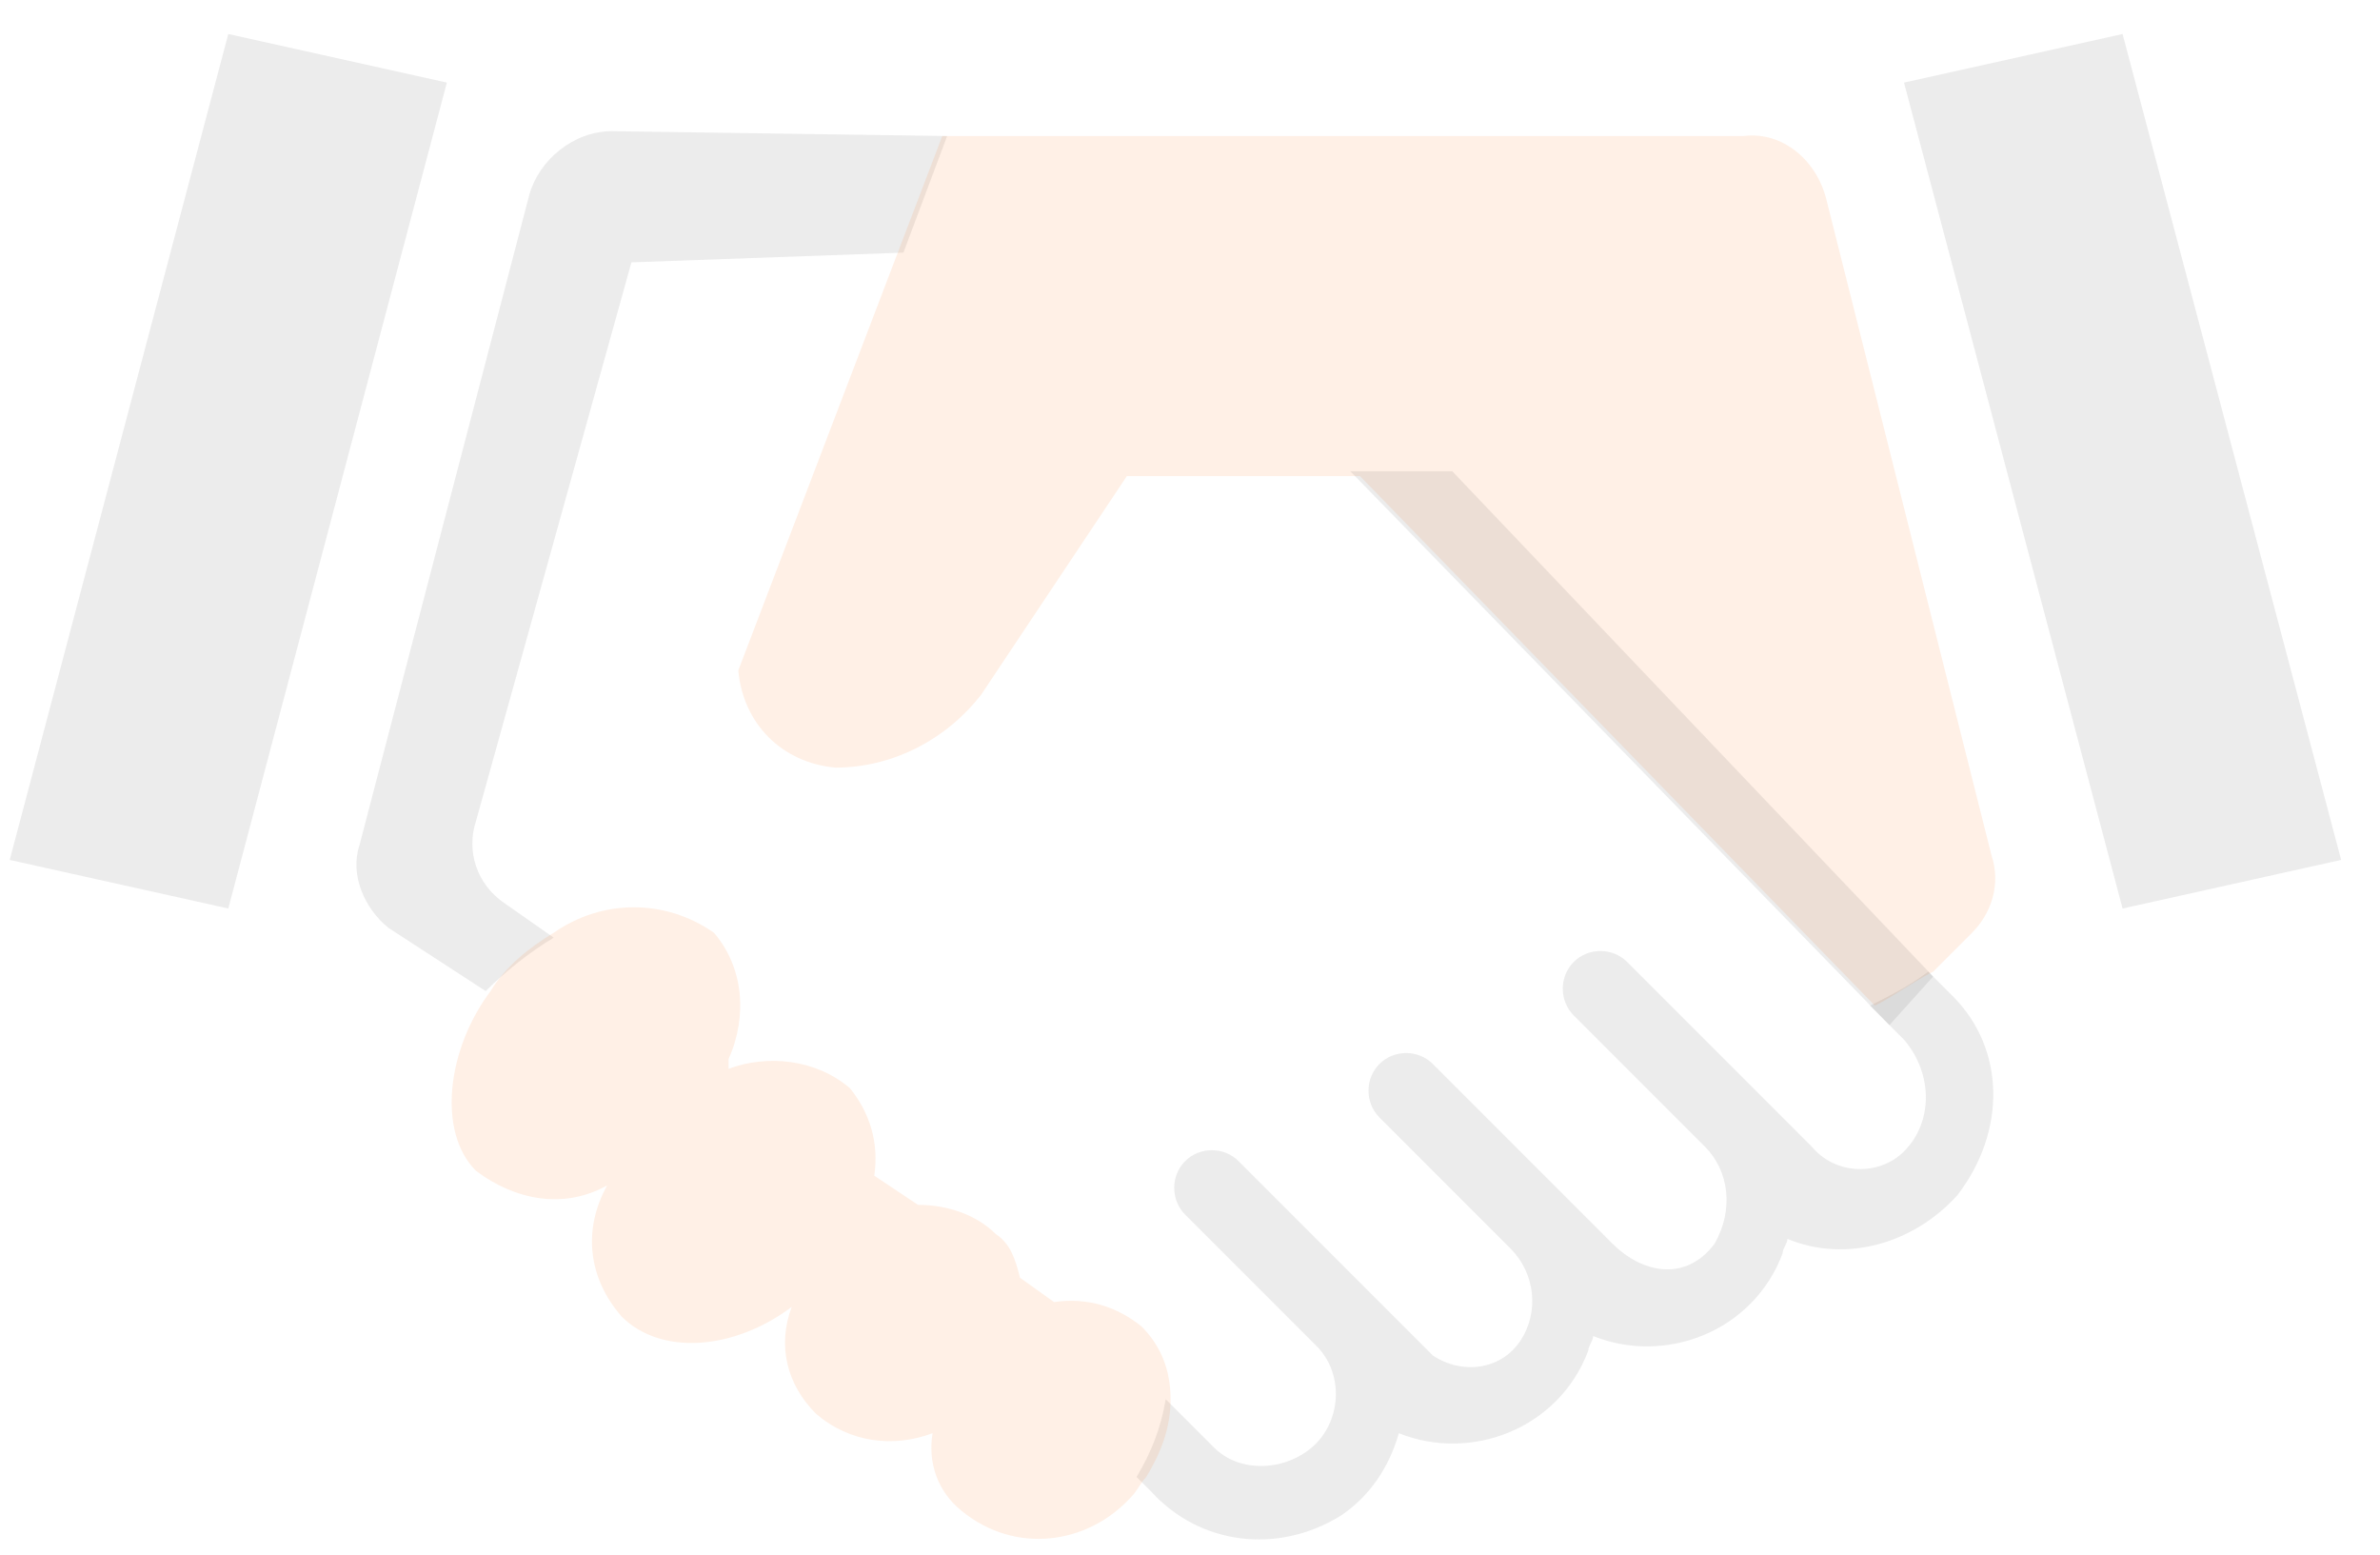 <svg width="49" height="32" viewBox="0 0 49 32" fill="none" xmlns="http://www.w3.org/2000/svg">
<path d="M4.7 0.7L0.2 17.7L4.7 18.7L9.2 1.7L4.7 0.7ZM43.7 0.7L39.2 1.7L43.7 18.7L48.2 17.7L43.7 0.7ZM11.4 19.3L10.4 18.6C9.8 18.2 9.6 17.5 9.8 16.9L13 5.4L18.6 5.2L19.5 2.8L12.6 2.7C11.8 2.7 11.1 3.3 10.9 4L7.4 17.4C7.2 18 7.5 18.7 8 19.1L10 20.4C10.4 20 10.9 19.6 11.4 19.3ZM40.2 20.5L39.7 20C39.3 20.3 38.9 20.5 38.5 20.7L39.2 21.4C39.8 22.1 39.8 23.1 39.2 23.7C38.7 24.2 37.8 24.2 37.3 23.6L37.2 23.5L33.5 19.8C33.2 19.5 32.7 19.5 32.4 19.8C32.1 20.1 32.1 20.6 32.4 20.9L35.1 23.6C35.6 24.1 35.7 24.9 35.3 25.6C34.7 26.4 33.8 26.2 33.2 25.6L29.5 21.9C29.2 21.6 28.7 21.6 28.4 21.9C28.1 22.2 28.1 22.7 28.4 23L31.1 25.7C31.6 26.2 31.7 27 31.3 27.6C30.9 28.2 30.1 28.3 29.5 27.9L29.2 27.6L25.5 23.9C25.2 23.6 24.7 23.6 24.4 23.9C24.1 24.2 24.1 24.7 24.4 25L27.1 27.7C27.7 28.3 27.6 29.3 27 29.8C26.4 30.3 25.5 30.3 25 29.8L24 28.8C23.9 29.4 23.7 29.9 23.4 30.4L23.7 30.7C24.7 31.8 26.3 32 27.6 31.2C28.2 30.8 28.6 30.2 28.8 29.5C30.3 30.1 32.1 29.4 32.7 27.8C32.7 27.7 32.8 27.6 32.8 27.5C34.3 28.1 36.1 27.4 36.7 25.8C36.7 25.7 36.8 25.6 36.8 25.5C38 26 39.4 25.6 40.3 24.6C41.3 23.3 41.3 21.6 40.2 20.5Z" fill="#404040" fill-opacity="0.1"/>
<path d="M23.6 30.4C23.9 29.9 24.1 29.4 24.1 28.8C24.1 28.2 23.9 27.7 23.5 27.3C23 26.9 22.4 26.7 21.7 26.8L21 26.3C20.9 25.9 20.8 25.6 20.5 25.4C20.1 25 19.5 24.8 18.9 24.8L18 24.2C18.1 23.5 17.9 22.9 17.5 22.4C16.8 21.8 15.8 21.7 15 22V21.8C15.4 20.9 15.3 19.9 14.7 19.2C13.7 18.5 12.4 18.5 11.4 19.2C10.9 19.5 10.4 19.9 10.1 20.4C9.2 21.6 9 23.3 9.8 24.1C10.6 24.7 11.6 24.9 12.5 24.4C12 25.3 12.1 26.3 12.8 27.1C13.6 27.9 15.1 27.8 16.3 26.9C16 27.7 16.2 28.5 16.8 29.1C17.5 29.7 18.4 29.8 19.2 29.5C19.1 30.1 19.3 30.7 19.8 31.1C20.9 32 22.4 31.8 23.3 30.8C23.4 30.7 23.5 30.5 23.6 30.4ZM38.6 20.7C39 20.5 39.4 20.2 39.8 20L40.6 19.2C41 18.8 41.2 18.2 41 17.6L37.6 4.1C37.4 3.3 36.7 2.7 35.9 2.8H19.4L15.2 13.8C15.3 14.9 16.1 15.7 17.2 15.8C18.4 15.8 19.5 15.2 20.2 14.3L23.2 9.8H28L38.6 20.7Z" fill="#FA6400" fill-opacity="0.1"/>
<path d="M38.9 21.1L27.8 9.7H29.9L39.8 20.1L38.9 21.1Z" fill="#404040" fill-opacity="0.1"/>
</svg>
